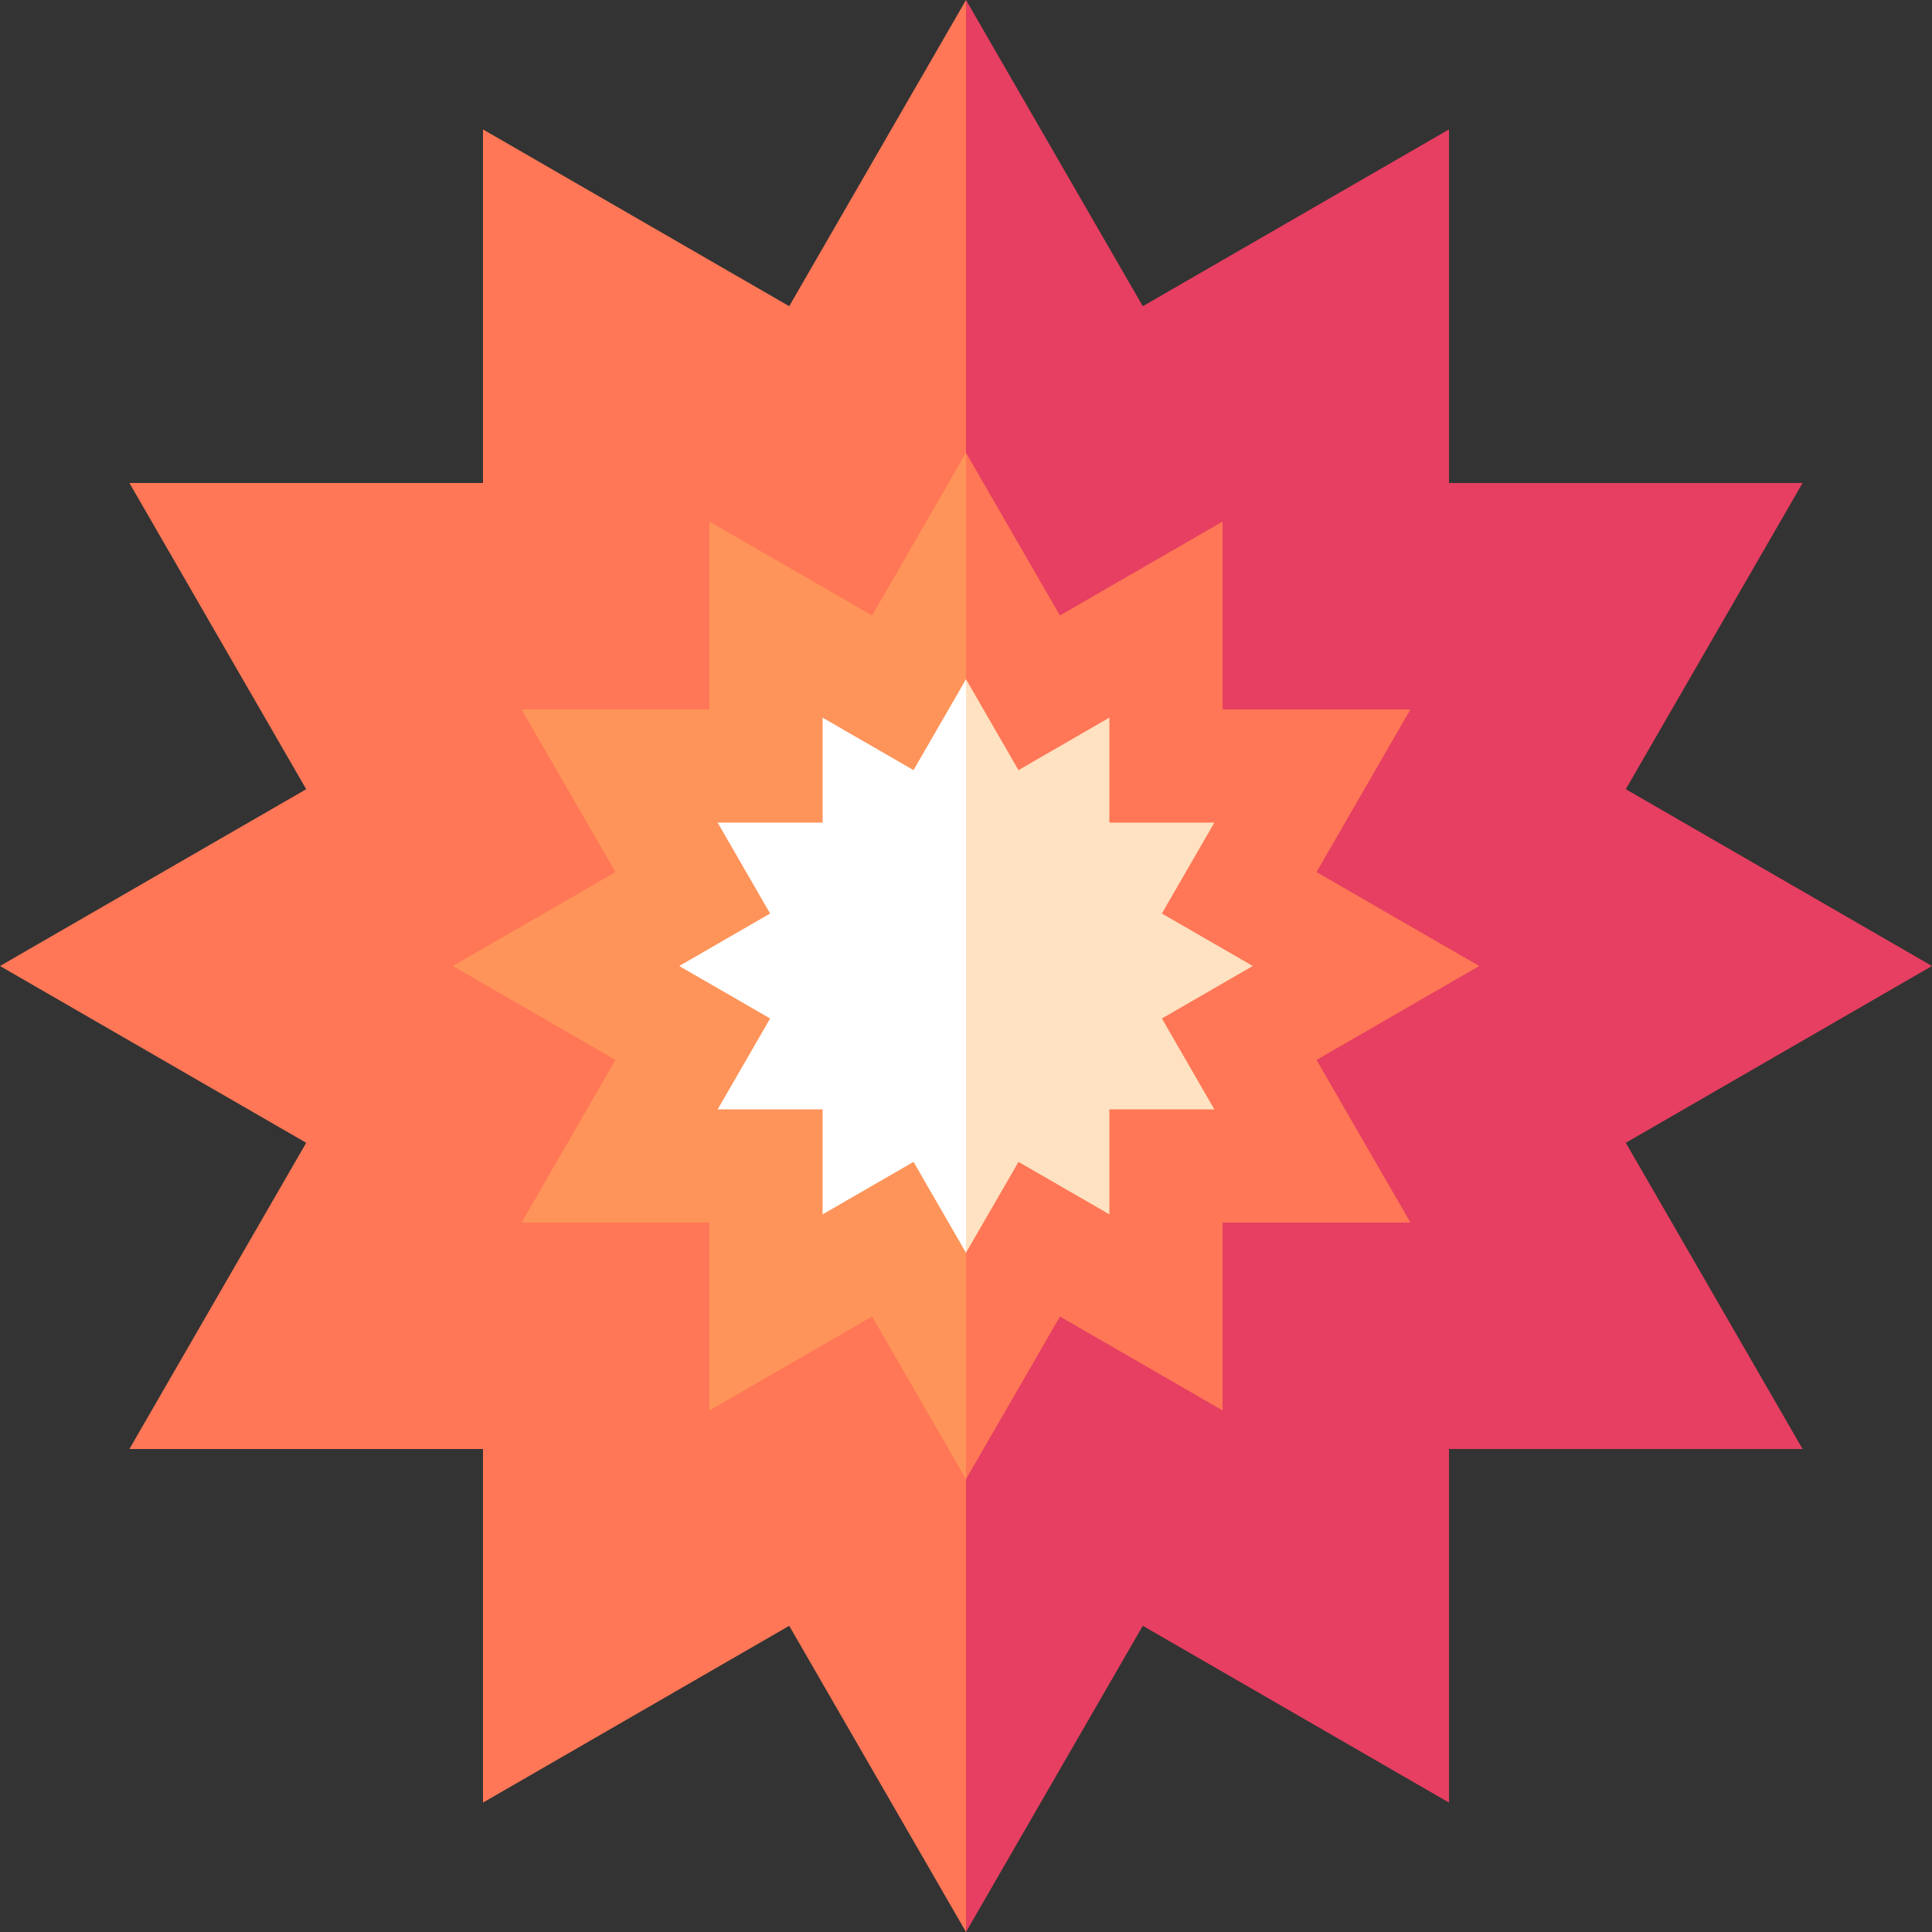 <?xml version="1.0" encoding="UTF-8" standalone="no"?><!-- icon666.com - MILLIONS OF FREE VECTOR ICONS --><svg width="1024" height="1024" xmlns="http://www.w3.org/2000/svg" version="1.1" viewBox="0 0 512 512"><rect x="0" y="0" width="512" height="512" fill="#333333" stroke="none"/><g id="surface1"><path d="M 512 256 L 430.852 209.148 L 477.703 128 L 384 128 L 384 34.297 L 302.852 81.148 L 256 0 L 236 256 L 256 512 L 302.852 430.852 L 384 477.703 L 384 384 L 477.703 384 L 430.852 302.852 Z M 512 256 " style=" stroke:none;fill-rule:nonzero;fill:rgb(90.196%,24.706%,38.039%);fill-opacity:1;"/><path d="M 256 0 L 209.148 81.148 L 128 34.297 L 128 128 L 34.297 128 L 81.148 209.148 L 0 256 L 81.148 302.852 L 34.297 384 L 128 384 L 128 477.703 L 209.148 430.852 L 256 512 Z M 256 0 " style=" stroke:none;fill-rule:nonzero;fill:rgb(100%,46.667%,33.725%);fill-opacity:1;"/><path d="M 392 256 L 348.891 231.109 L 373.777 188 L 324 188 L 324 138.219 L 280.891 163.109 L 256 120 L 226 256 L 256 392 L 280.891 348.891 L 324 373.781 L 324 324 L 373.781 324 L 348.891 280.891 Z M 392 256 " style=" stroke:none;fill-rule:nonzero;fill:rgb(100%,46.667%,33.725%);fill-opacity:1;"/><path d="M 231.109 163.113 L 188 138.223 L 188 188 L 138.219 188 L 163.109 231.113 L 120 256 L 163.109 280.891 L 138.223 324 L 188 324 L 188 373.781 L 231.109 348.891 L 256 392 L 256 120 Z M 231.109 163.113 " style=" stroke:none;fill-rule:nonzero;fill:rgb(99.608%,58.039%,34.902%);fill-opacity:1;"/><path d="M 332 256 L 307.906 242.09 L 321.816 218 L 294 218 L 294 190.18 L 269.906 204.09 L 256 180 L 236 256 L 256 332 L 269.91 307.91 L 294 321.816 L 294 294 L 321.82 294 L 307.91 269.91 Z M 332 256 " style=" stroke:none;fill-rule:nonzero;fill:rgb(100%,88.627%,76.078%);fill-opacity:1;"/><path d="M 256 180 L 242.09 204.094 L 218 190.184 L 218 218 L 190.18 218 L 204.09 242.094 L 180 256 L 204.094 269.91 L 190.184 294 L 218 294 L 218 321.82 L 242.094 307.91 L 256 332 Z M 256 180 " style=" stroke:none;fill-rule:nonzero;fill:rgb(100%,100%,100%);fill-opacity:1;"/></g></svg>
